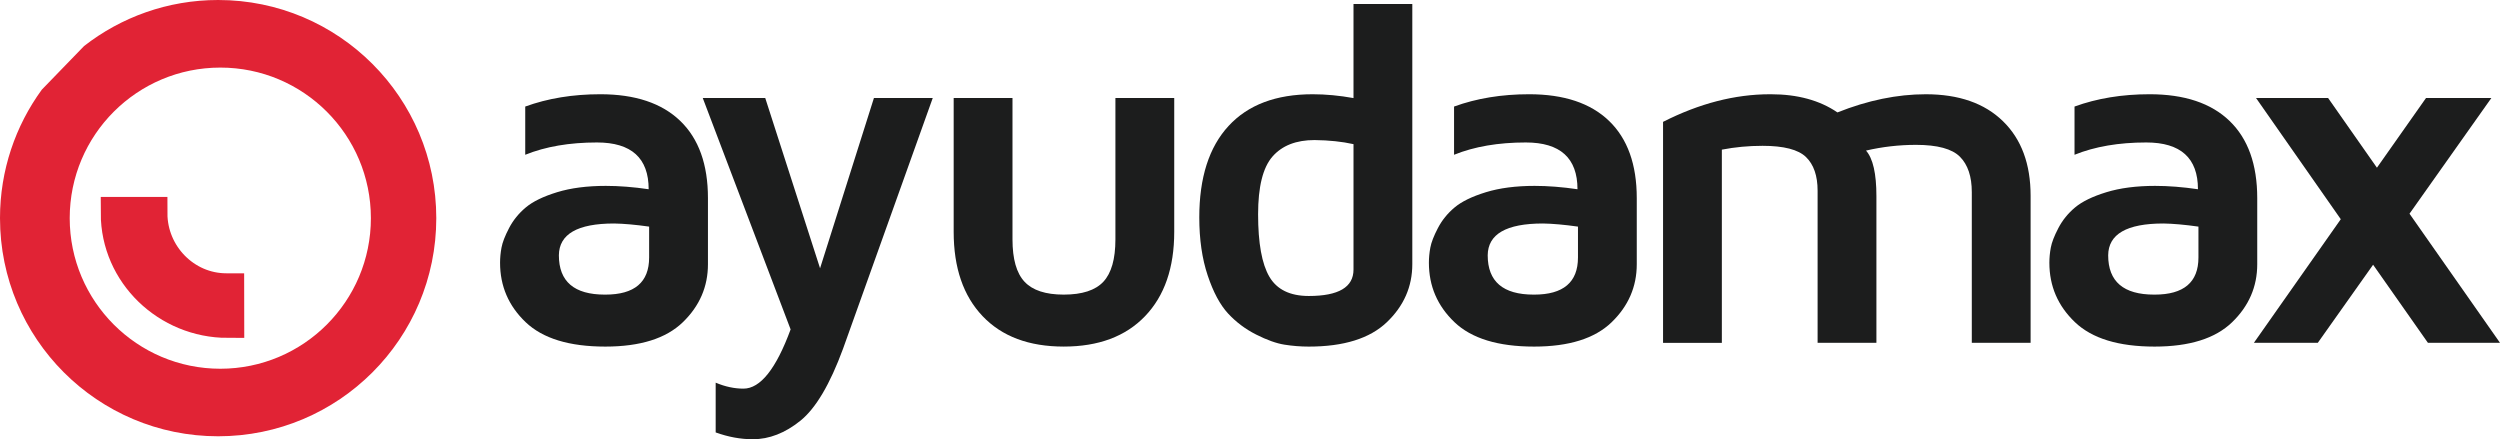 <?xml version="1.0" encoding="utf-8"?>
<!-- Generator: Adobe Illustrator 12.0.0, SVG Export Plug-In . SVG Version: 6.00 Build 51448)  -->
<!DOCTYPE svg PUBLIC "-//W3C//DTD SVG 1.1//EN" "http://www.w3.org/Graphics/SVG/1.1/DTD/svg11.dtd">
<svg  version="1.1" id="Ebene_1" xmlns="http://www.w3.org/2000/svg" xmlns:xlink="http://www.w3.org/1999/xlink" width="228.484" height="40.145"
	 viewBox="0 0 228.484 40.145" overflow="visible" enable-background="new 0 0 228.484 40.145" xml:space="preserve">
<path fill="#E12335" d="M39.874,19.938C39.873,8.925,30.951,0,19.938,0c-4.619,0-8.867,1.571-12.252,4.205L3.823,8.193
	C1.422,11.486,0,15.547,0,19.938C0,30.95,8.923,39.874,19.938,39.873C30.952,39.873,39.873,30.95,39.874,19.938L39.874,19.938z
	 M6.371,19.938c0-7.606,6.165-13.761,13.764-13.761c7.599-0.001,13.761,6.154,13.762,13.762c0,7.6-6.163,13.761-13.762,13.762
	C12.536,33.699,6.371,27.538,6.371,19.938L6.371,19.938z"/>
<path fill="#E12335" stroke="#E12335" stroke-width="3" d="M20.682,26.478c-3.801-0.001-6.881-3.184-6.881-6.982h-3.093
	c0,5.501,4.613,9.885,10.113,9.885l-0.005-2.909C20.767,26.472,20.729,26.478,20.682,26.478L20.682,26.478z"/>
<g>
	<path fill="#1C1D1D" d="M45.703,24.016c0-0.453,0.044-0.916,0.132-1.391s0.318-1.068,0.692-1.783
		c0.373-0.715,0.882-1.344,1.526-1.883c0.644-0.541,1.596-1.004,2.855-1.391c1.259-0.387,2.745-0.58,4.458-0.58
		c1.219,0,2.525,0.102,3.918,0.307c0-2.85-1.575-4.275-4.723-4.275c-2.515,0-4.701,0.375-6.558,1.125V9.738
		c2.061-0.75,4.348-1.125,6.862-1.125c3.185,0,5.62,0.813,7.307,2.439c1.687,1.627,2.53,3.979,2.53,7.057v6.039
		c0,2.057-0.768,3.826-2.302,5.307s-3.894,2.221-7.079,2.221c-3.294,0-5.721-0.744-7.281-2.232S45.703,26.146,45.703,24.016z
		 M51.078,23.336c0,2.394,1.4,3.59,4.201,3.59c0.015,0,0.029,0,0.043,0c2.67,0,4.005-1.131,4.005-3.393v-2.822
		c-1.248-0.176-2.315-0.271-3.2-0.285C52.775,20.426,51.092,21.396,51.078,23.336z"/>
	<path fill="#1C1D1D" d="M64.227,8.957h5.711l5.011,15.563l4.923-15.563h5.375l-8.198,22.914c-1.196,3.254-2.494,5.446-3.895,6.578
		c-1.4,1.13-2.852,1.695-4.354,1.695c-1.109,0-2.239-0.207-3.392-0.623v-4.548c0.86,0.364,1.707,0.546,2.538,0.546
		c1.546,0,2.983-1.805,4.311-5.413L64.227,8.957z"/>
	<path fill="#1C1D1D" d="M87.16,21.191V8.957h5.375v12.926c0,1.79,0.366,3.078,1.099,3.864s1.927,1.179,3.583,1.179
		c1.685,0,2.894-0.393,3.626-1.179s1.099-2.074,1.099-3.864V8.957h5.375v12.234c0,3.283-0.889,5.852-2.666,7.705
		s-4.255,2.779-7.434,2.779s-5.649-0.926-7.412-2.779S87.16,24.475,87.16,21.191z"/>
	<path fill="#1C1D1D" d="M109.607,19.871c0-3.637,0.891-6.422,2.672-8.355c1.781-1.936,4.344-2.902,7.688-2.902
		c1.201,0,2.445,0.117,3.734,0.35v-8.6h5.375v23.775c0,2.059-0.777,3.83-2.332,5.313c-1.555,1.483-3.932,2.225-7.129,2.225
		c-0.744,0-1.485-0.059-2.223-0.176s-1.599-0.424-2.584-0.922c-0.985-0.496-1.843-1.141-2.573-1.93
		c-0.73-0.791-1.351-1.949-1.861-3.479C109.862,23.642,109.607,21.875,109.607,19.871z M114.982,19.586
		c0,2.635,0.344,4.537,1.032,5.709c0.688,1.17,1.889,1.756,3.602,1.756c2.724,0,4.086-0.805,4.086-2.415V13.174
		c-1.055-0.234-2.24-0.358-3.559-0.373c-1.684,0-2.965,0.502-3.844,1.504C115.421,15.309,114.982,17.068,114.982,19.586z"/>
	<path fill="#1C1D1D" d="M130.592,24.016c0-0.453,0.044-0.916,0.132-1.391s0.318-1.068,0.692-1.783
		c0.373-0.715,0.881-1.344,1.525-1.883c0.645-0.541,1.596-1.004,2.855-1.391c1.259-0.387,2.745-0.58,4.458-0.58
		c1.219,0,2.524,0.102,3.918,0.307c0-2.85-1.575-4.275-4.724-4.275c-2.515,0-4.701,0.375-6.557,1.125V9.738
		c2.061-0.75,4.348-1.125,6.861-1.125c3.186,0,5.621,0.813,7.308,2.439c1.687,1.627,2.53,3.979,2.53,7.057v6.039
		c0,2.057-0.768,3.826-2.302,5.307s-3.894,2.221-7.079,2.221c-3.294,0-5.721-0.744-7.28-2.232S130.592,26.146,130.592,24.016z
		 M135.967,23.336c0,2.394,1.4,3.59,4.201,3.59c0.015,0,0.029,0,0.043,0c2.67,0,4.006-1.131,4.006-3.393v-2.822
		c-1.248-0.176-2.314-0.271-3.199-0.285C137.664,20.426,135.981,21.396,135.967,23.336z"/>
	<path fill="#1C1D1D" d="M151.992,31.332V11.137c3.315-1.682,6.572-2.523,9.771-2.523c0.029,0,0.059,0,0.088,0
		c2.429,0,4.455,0.553,6.08,1.66c2.777-1.107,5.469-1.66,8.072-1.66c3.019,0,5.371,0.82,7.055,2.463
		c1.686,1.641,2.527,3.914,2.527,6.817v13.438h-5.375V17.561c0-1.426-0.359-2.504-1.079-3.23c-0.72-0.729-2.06-1.092-4.021-1.092
		c-1.545,0-3.068,0.175-4.569,0.523c0.634,0.713,0.951,2.104,0.951,4.169v13.401h-5.375V17.43c0-1.367-0.354-2.394-1.061-3.078
		c-0.708-0.684-2.031-1.025-3.971-1.025c-1.283,0-2.523,0.117-3.719,0.35v17.656H151.992z"/>
	<path fill="#1C1D1D" d="M187.299,24.016c0-0.453,0.044-0.916,0.132-1.391s0.318-1.068,0.692-1.783
		c0.373-0.715,0.881-1.344,1.525-1.883c0.645-0.541,1.596-1.004,2.855-1.391c1.259-0.387,2.745-0.58,4.458-0.58
		c1.219,0,2.524,0.102,3.918,0.307c0-2.85-1.575-4.275-4.724-4.275c-2.515,0-4.701,0.375-6.557,1.125V9.738
		c2.061-0.75,4.348-1.125,6.861-1.125c3.186,0,5.621,0.813,7.308,2.439c1.687,1.627,2.53,3.979,2.53,7.057v6.039
		c0,2.057-0.768,3.826-2.302,5.307s-3.894,2.221-7.079,2.221c-3.294,0-5.721-0.744-7.28-2.232S187.299,26.146,187.299,24.016z
		 M192.674,23.336c0,2.394,1.4,3.59,4.201,3.59c0.015,0,0.029,0,0.043,0c2.67,0,4.006-1.131,4.006-3.393v-2.822
		c-1.248-0.176-2.314-0.271-3.199-0.285C194.371,20.426,192.688,21.396,192.674,23.336z"/>
	<path fill="#1C1D1D" d="M205.99,31.332l7.942-11.297l-7.745-11.078h6.586l4.463,6.371l4.486-6.371h5.973l-7.482,10.574
		l8.271,11.801h-6.587l-5.011-7.137l-5.055,7.137H205.99z"/>
</g>
</svg>
